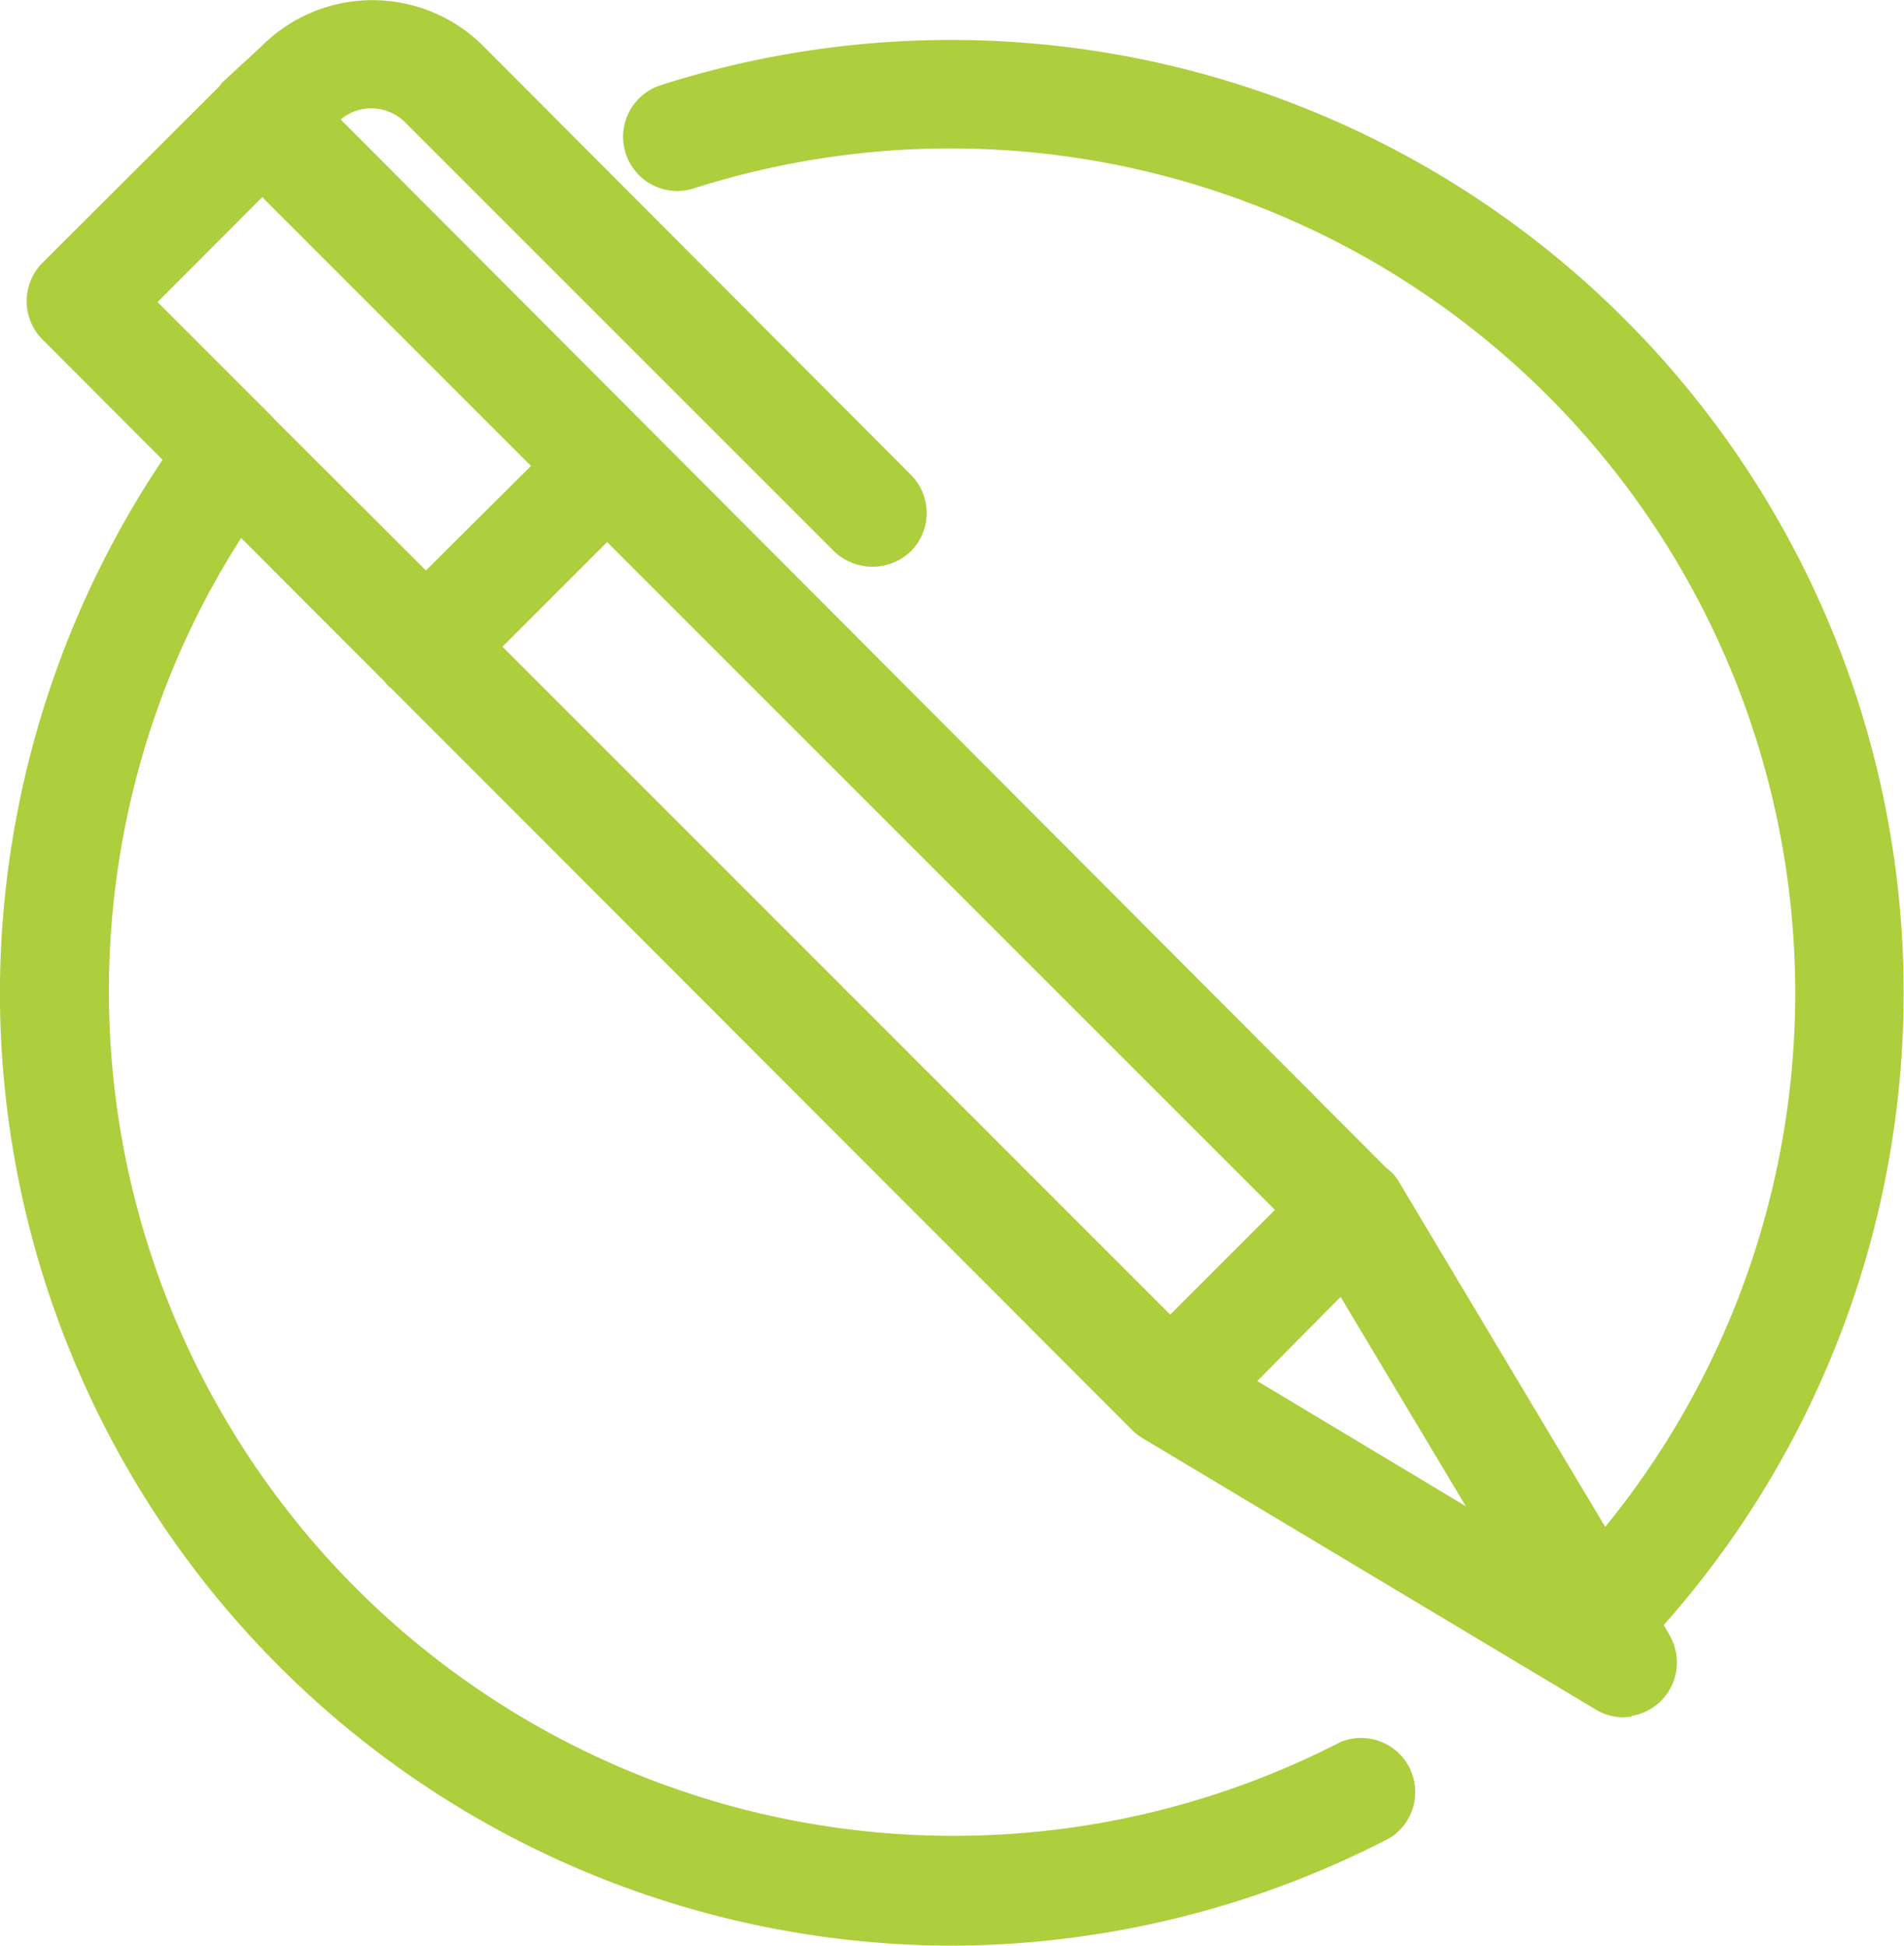 <svg xmlns="http://www.w3.org/2000/svg" width="23.094" height="23.598" viewBox="0 0 23.094 23.598">
  <path id="Tracé_362" data-name="Tracé 362" d="M28.455,27.1A11.557,11.557,0,0,0,16.29,8.424a.657.657,0,0,0,.4,1.252A10.245,10.245,0,0,1,27.745,25.91l-2.5-4.181a.509.509,0,0,0-.153-.171L12.407,8.84a.58.58,0,0,1,.371-.135h0a.583.583,0,0,1,.414.173l5.2,5.2a.673.673,0,0,0,.93,0,.658.658,0,0,0,0-.93l-5.187-5.2a1.9,1.9,0,0,0-2.684,0l-.468.432-.013.013c-.014.015-.025.032-.037.048L8.789,10.58a.659.659,0,0,0,0,.927l1.458,1.46a11.647,11.647,0,0,0-1.973,6.441A11.565,11.565,0,0,0,19.823,30.989h0a11.613,11.613,0,0,0,5.313-1.308.657.657,0,0,0-.6-1.163A10.245,10.245,0,0,1,10.08,16.3,10.078,10.078,0,0,1,11.2,13.916l1.743,1.745c.012.014.022.029.035.043s.027.022.04.033L22,24.728a.669.669,0,0,0,.124.1l0,0,5.511,3.3a.662.662,0,0,0,.329.092l.1-.007v-.01a.657.657,0,0,0,.462-.978ZM11.551,12.42l-1.365-1.365,1.27-1.273,3.26,3.26L13.441,14.31,11.6,12.472A.718.718,0,0,0,11.551,12.42Zm4.088,1.545,8.1,8.1-1.27,1.27-8.1-8.1ZM24.456,23.2l.08-.079,1.518,2.538-2.529-1.518Z" transform="translate(-8.275 -7.391)" fill="#adce3d"/>
</svg>
